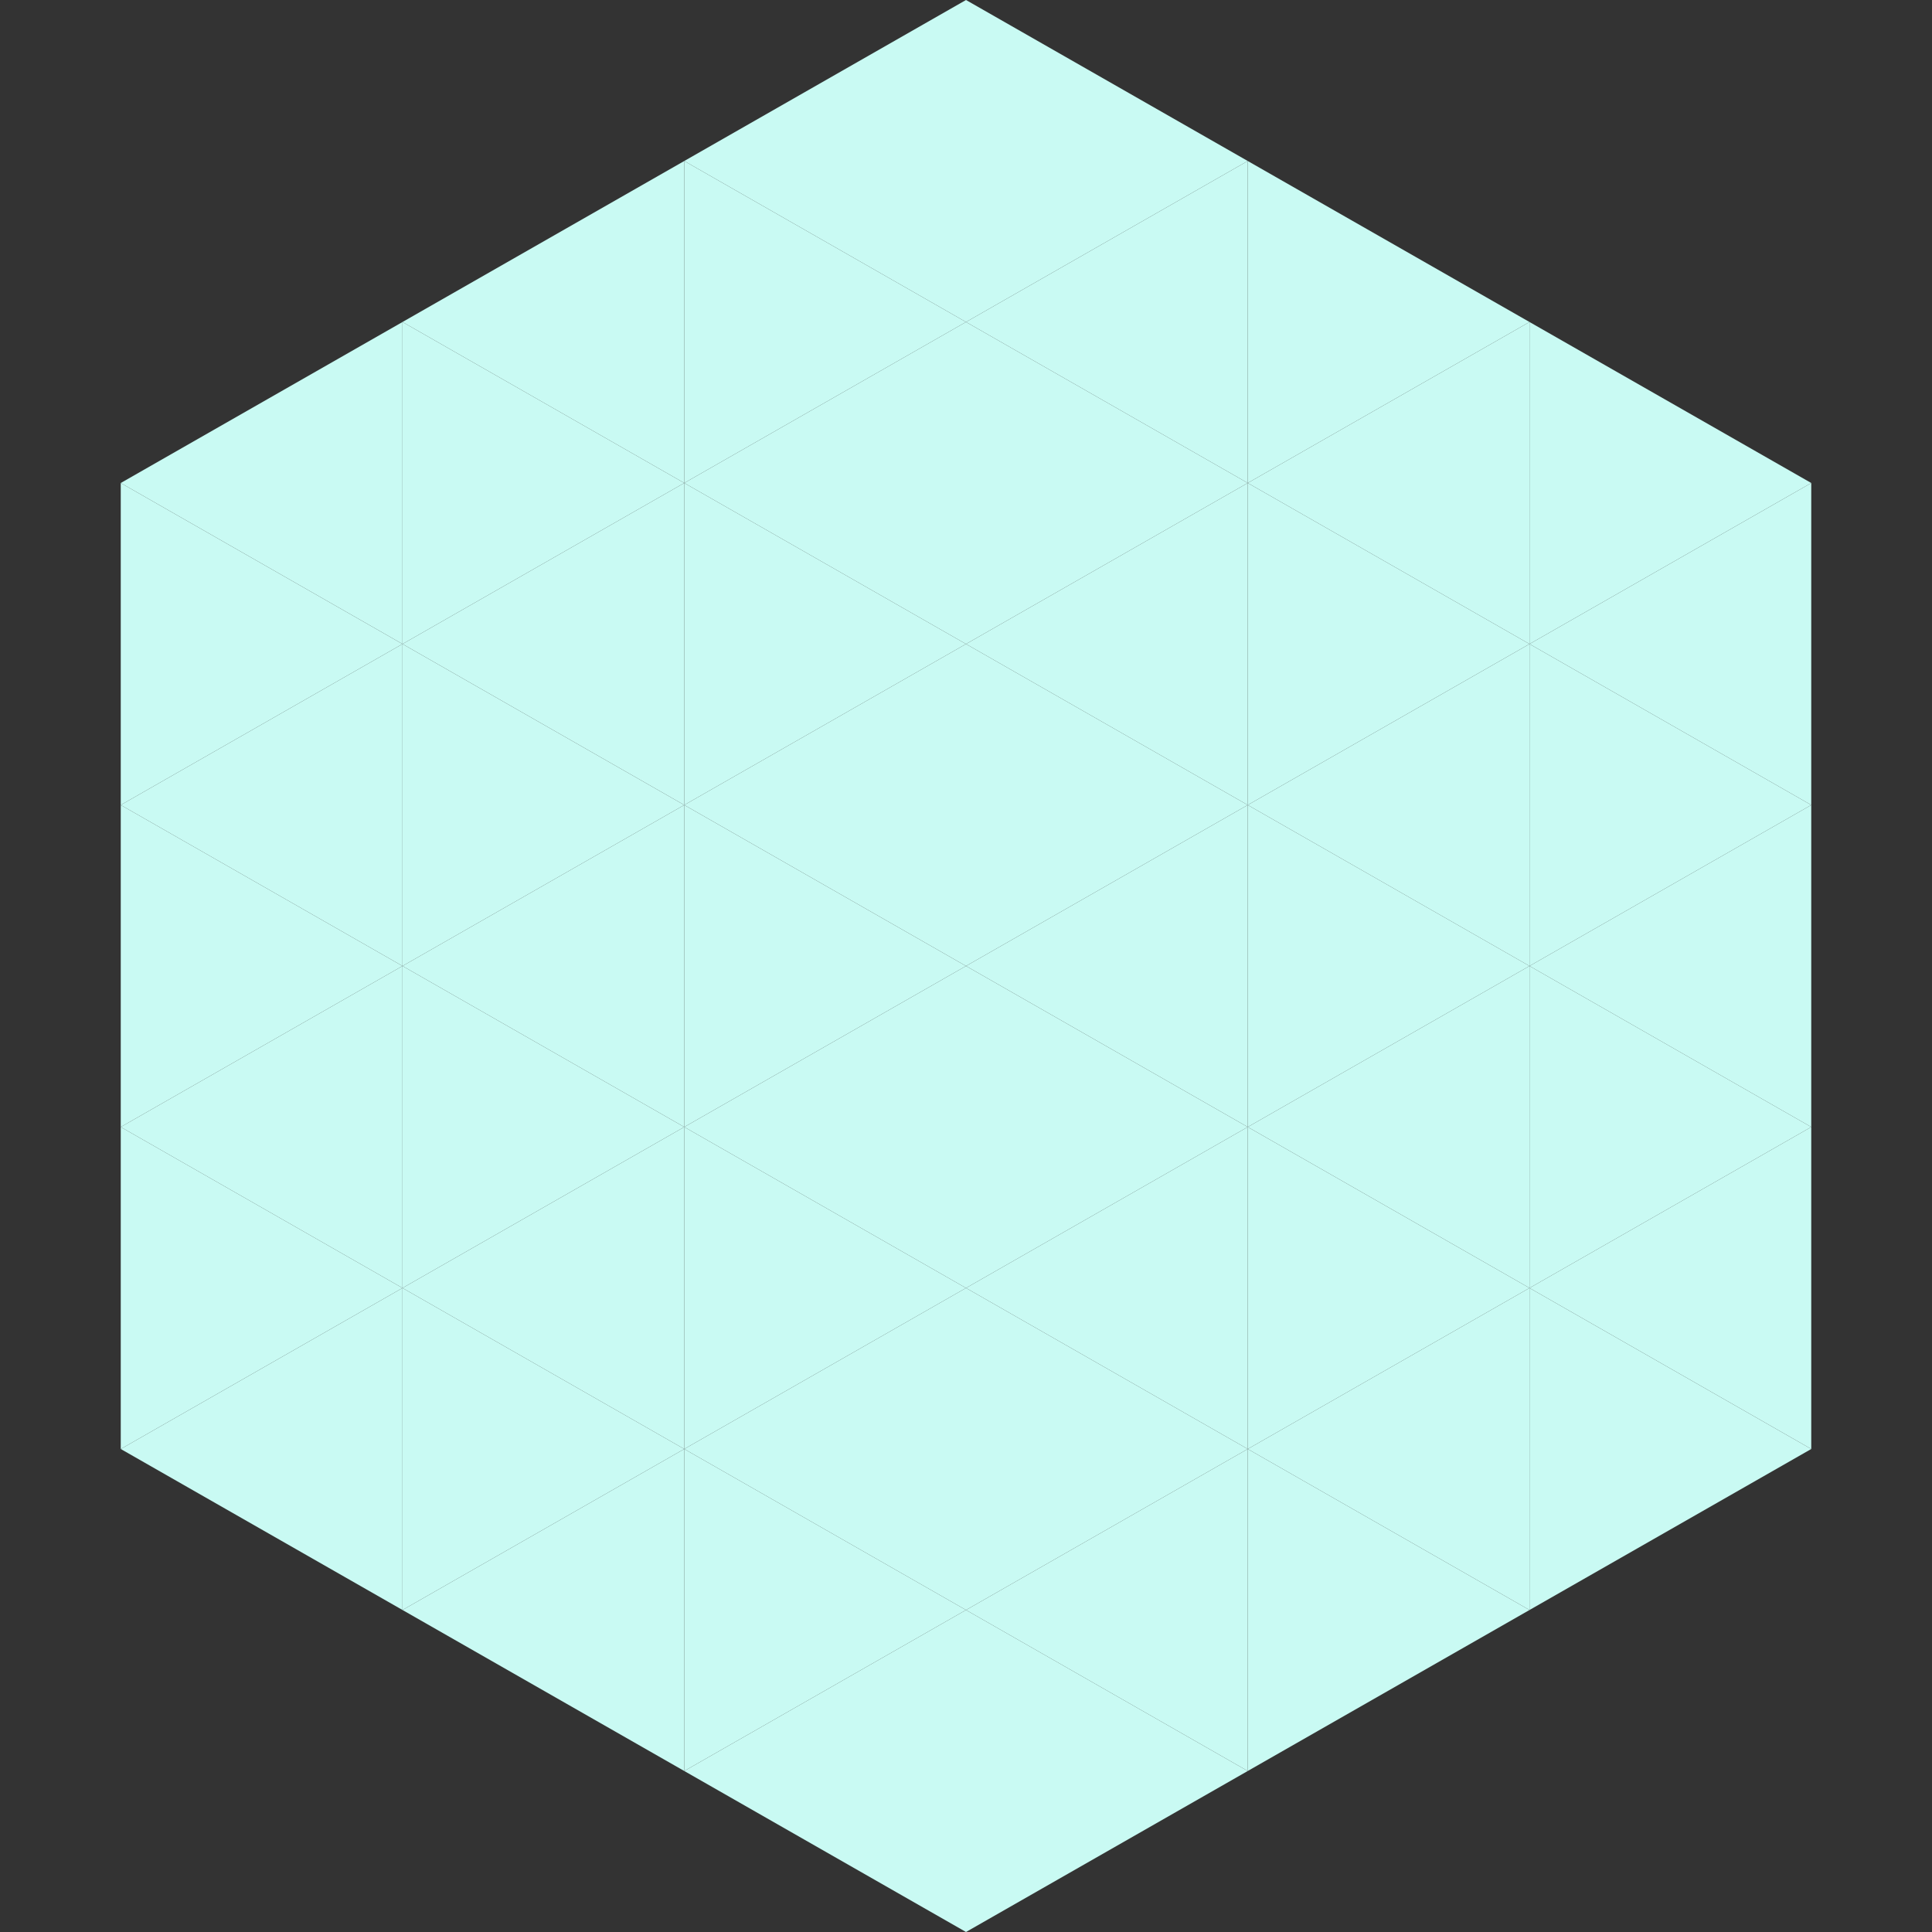 <?xml version="1.0"?>
<!-- Generated by SVGo -->
<svg width="240" height="240"
     xmlns="http://www.w3.org/2000/svg"
     xmlns:xlink="http://www.w3.org/1999/xlink">
<rect width="100%" height="100%" fill="#333333" stroke="none"/>
<polygon points="50,40 15,60 50,80" style="fill:rgb(201,250,243)" />
<polygon points="190,40 225,60 190,80" style="fill:rgb(201,250,243)" />
<polygon points="15,60 50,80 15,100" style="fill:rgb(201,250,243)" />
<polygon points="225,60 190,80 225,100" style="fill:rgb(201,250,243)" />
<polygon points="50,80 15,100 50,120" style="fill:rgb(201,250,243)" />
<polygon points="190,80 225,100 190,120" style="fill:rgb(201,250,243)" />
<polygon points="15,100 50,120 15,140" style="fill:rgb(201,250,243)" />
<polygon points="225,100 190,120 225,140" style="fill:rgb(201,250,243)" />
<polygon points="50,120 15,140 50,160" style="fill:rgb(201,250,243)" />
<polygon points="190,120 225,140 190,160" style="fill:rgb(201,250,243)" />
<polygon points="15,140 50,160 15,180" style="fill:rgb(201,250,243)" />
<polygon points="225,140 190,160 225,180" style="fill:rgb(201,250,243)" />
<polygon points="50,160 15,180 50,200" style="fill:rgb(201,250,243)" />
<polygon points="190,160 225,180 190,200" style="fill:rgb(201,250,243)" />
<polygon points="15,180 50,200 15,220" style="fill:rgb(255,255,255); fill-opacity:0" />
<polygon points="225,180 190,200 225,220" style="fill:rgb(255,255,255); fill-opacity:0" />
<polygon points="50,0 85,20 50,40" style="fill:rgb(255,255,255); fill-opacity:0" />
<polygon points="190,0 155,20 190,40" style="fill:rgb(255,255,255); fill-opacity:0" />
<polygon points="85,20 50,40 85,60" style="fill:rgb(201,250,243)" />
<polygon points="155,20 190,40 155,60" style="fill:rgb(201,250,243)" />
<polygon points="50,40 85,60 50,80" style="fill:rgb(201,250,243)" />
<polygon points="190,40 155,60 190,80" style="fill:rgb(201,250,243)" />
<polygon points="85,60 50,80 85,100" style="fill:rgb(201,250,243)" />
<polygon points="155,60 190,80 155,100" style="fill:rgb(201,250,243)" />
<polygon points="50,80 85,100 50,120" style="fill:rgb(201,250,243)" />
<polygon points="190,80 155,100 190,120" style="fill:rgb(201,250,243)" />
<polygon points="85,100 50,120 85,140" style="fill:rgb(201,250,243)" />
<polygon points="155,100 190,120 155,140" style="fill:rgb(201,250,243)" />
<polygon points="50,120 85,140 50,160" style="fill:rgb(201,250,243)" />
<polygon points="190,120 155,140 190,160" style="fill:rgb(201,250,243)" />
<polygon points="85,140 50,160 85,180" style="fill:rgb(201,250,243)" />
<polygon points="155,140 190,160 155,180" style="fill:rgb(201,250,243)" />
<polygon points="50,160 85,180 50,200" style="fill:rgb(201,250,243)" />
<polygon points="190,160 155,180 190,200" style="fill:rgb(201,250,243)" />
<polygon points="85,180 50,200 85,220" style="fill:rgb(201,250,243)" />
<polygon points="155,180 190,200 155,220" style="fill:rgb(201,250,243)" />
<polygon points="120,0 85,20 120,40" style="fill:rgb(201,250,243)" />
<polygon points="120,0 155,20 120,40" style="fill:rgb(201,250,243)" />
<polygon points="85,20 120,40 85,60" style="fill:rgb(201,250,243)" />
<polygon points="155,20 120,40 155,60" style="fill:rgb(201,250,243)" />
<polygon points="120,40 85,60 120,80" style="fill:rgb(201,250,243)" />
<polygon points="120,40 155,60 120,80" style="fill:rgb(201,250,243)" />
<polygon points="85,60 120,80 85,100" style="fill:rgb(201,250,243)" />
<polygon points="155,60 120,80 155,100" style="fill:rgb(201,250,243)" />
<polygon points="120,80 85,100 120,120" style="fill:rgb(201,250,243)" />
<polygon points="120,80 155,100 120,120" style="fill:rgb(201,250,243)" />
<polygon points="85,100 120,120 85,140" style="fill:rgb(201,250,243)" />
<polygon points="155,100 120,120 155,140" style="fill:rgb(201,250,243)" />
<polygon points="120,120 85,140 120,160" style="fill:rgb(201,250,243)" />
<polygon points="120,120 155,140 120,160" style="fill:rgb(201,250,243)" />
<polygon points="85,140 120,160 85,180" style="fill:rgb(201,250,243)" />
<polygon points="155,140 120,160 155,180" style="fill:rgb(201,250,243)" />
<polygon points="120,160 85,180 120,200" style="fill:rgb(201,250,243)" />
<polygon points="120,160 155,180 120,200" style="fill:rgb(201,250,243)" />
<polygon points="85,180 120,200 85,220" style="fill:rgb(201,250,243)" />
<polygon points="155,180 120,200 155,220" style="fill:rgb(201,250,243)" />
<polygon points="120,200 85,220 120,240" style="fill:rgb(201,250,243)" />
<polygon points="120,200 155,220 120,240" style="fill:rgb(201,250,243)" />
<polygon points="85,220 120,240 85,260" style="fill:rgb(255,255,255); fill-opacity:0" />
<polygon points="155,220 120,240 155,260" style="fill:rgb(255,255,255); fill-opacity:0" />
</svg>
